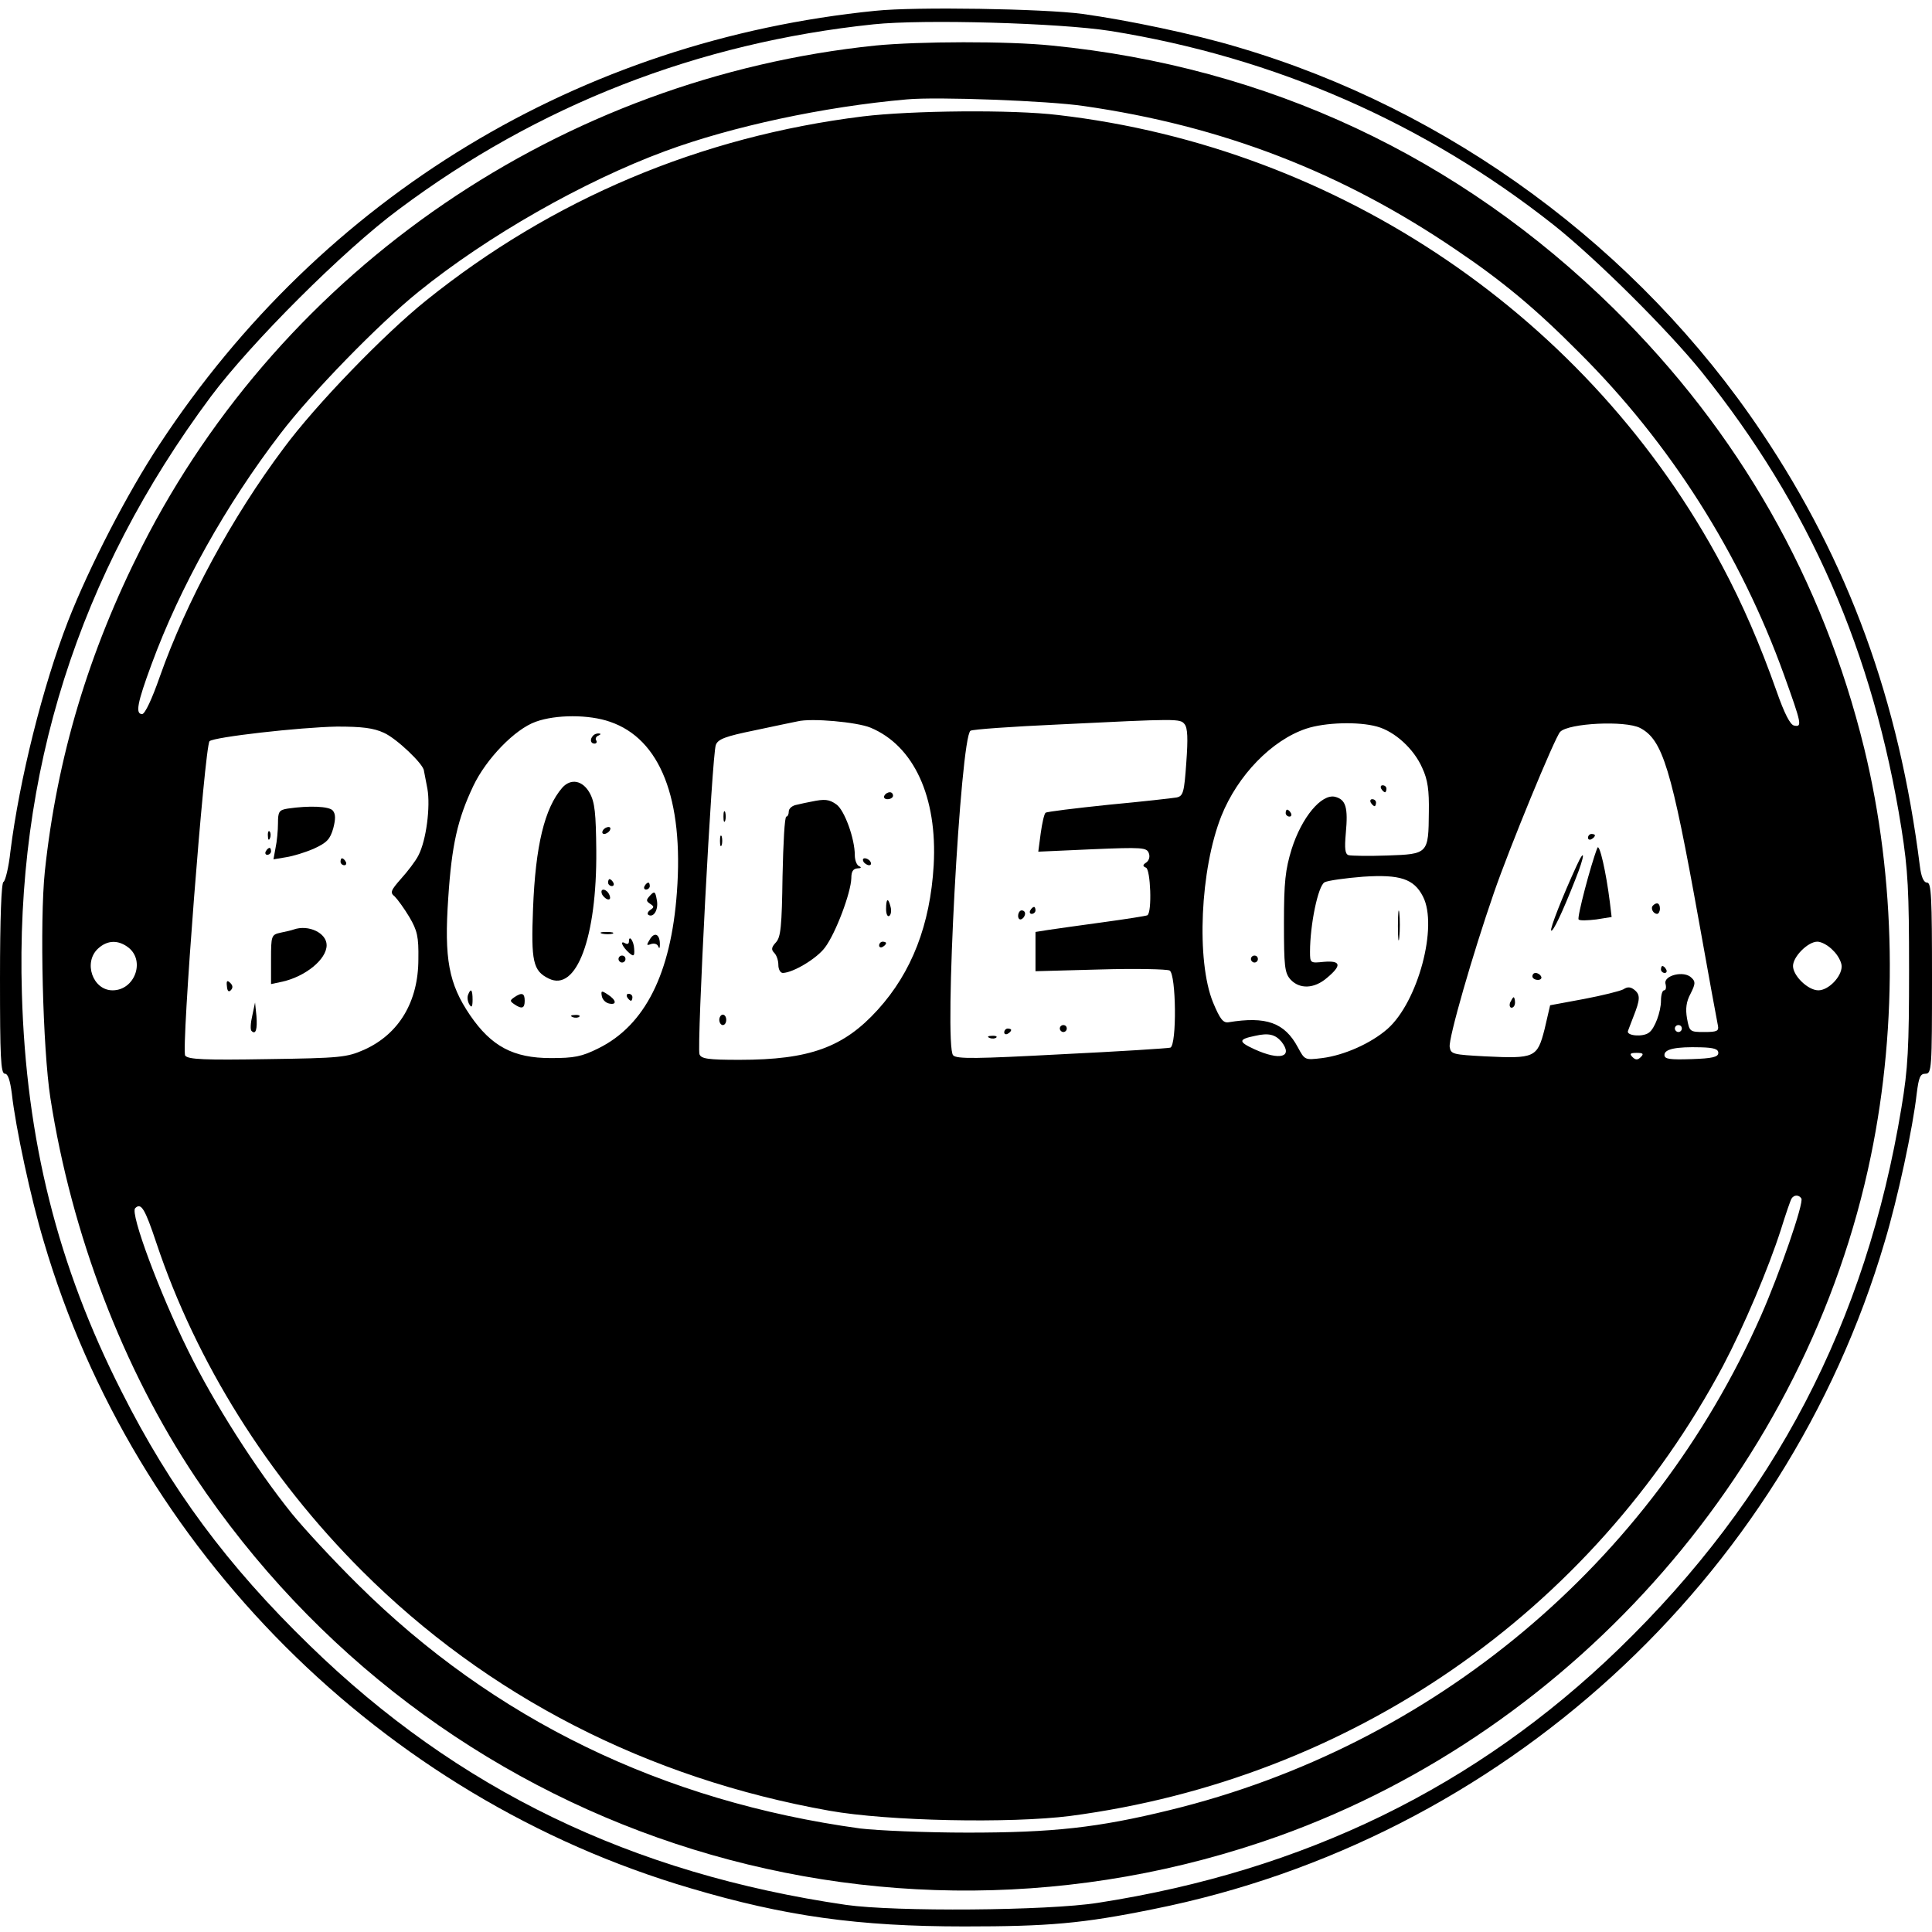 <?xml version="1.0" standalone="no"?>
<!DOCTYPE svg PUBLIC "-//W3C//DTD SVG 20010904//EN"
 "http://www.w3.org/TR/2001/REC-SVG-20010904/DTD/svg10.dtd">
<svg version="1.0" xmlns="http://www.w3.org/2000/svg"
 width="556pt" height="556pt" viewBox="0 0 556 556"
 preserveAspectRatio="xMidYMid meet">
<g transform="translate(0,556) scale(0.1,-0.1)"
fill="#000000" stroke="none">
<path d="M2520 5529 c-851 -85 -1592 -534 -2061 -1248 -92 -139 -202 -352
-263 -508 -73 -188 -140 -456 -166 -663 -5 -47 -15 -86 -20 -88 -6 -2 -10
-104 -10 -278 0 -225 2 -274 14 -274 9 0 15 -19 20 -57 11 -99 55 -303 92
-426 261 -888 973 -1600 1861 -1861 273 -81 484 -110 788 -110 242 0 339 8
545 50 1000 200 1817 946 2104 1921 37 123 81 327 92 426 6 47 10 57 25 57 18
0 19 13 19 275 0 233 -2 275 -14 275 -10 0 -17 16 -21 48 -60 477 -205 875
-456 1249 -355 529 -898 928 -1506 1107 -126 38 -318 78 -448 96 -112 15 -481
21 -595 9z m675 -58 c474 -76 905 -265 1277 -559 122 -97 328 -302 425 -422
311 -387 494 -806 575 -1314 19 -120 22 -180 22 -406 0 -225 -3 -285 -22 -398
-102 -618 -365 -1123 -813 -1557 -410 -397 -905 -639 -1499 -731 -145 -23
-585 -26 -725 -6 -617 90 -1118 332 -1544 747 -236 229 -400 450 -541 730
-184 362 -275 724 -287 1146 -19 635 162 1205 544 1718 116 155 381 420 540
538 402 301 862 480 1367 533 143 15 534 4 681 -19z"/>
<path d="M2520 5429 c-903 -93 -1704 -640 -2111 -1441 -154 -304 -245 -607
-280 -936 -15 -145 -6 -509 16 -652 61 -392 209 -779 417 -1091 684 -1023
1962 -1446 3118 -1033 859 308 1521 1068 1704 1957 79 382 72 799 -19 1173
-119 486 -361 911 -721 1266 -444 437 -996 696 -1618 757 -126 13 -382 12
-506 0z m598 -174 c398 -57 743 -190 1071 -413 135 -91 230 -170 356 -297 262
-261 464 -580 589 -927 51 -142 53 -151 29 -146 -11 2 -28 35 -50 98 -48 136
-98 251 -156 360 -380 715 -1102 1205 -1912 1299 -131 16 -422 13 -562 -4
-468 -58 -894 -238 -1257 -530 -122 -98 -318 -301 -409 -424 -150 -200 -281
-443 -357 -658 -23 -66 -43 -108 -51 -108 -20 0 -14 32 27 143 82 223 214 459
371 664 90 118 283 316 397 408 199 161 475 318 710 405 192 71 457 128 696
149 87 8 406 -4 508 -19z m-1363 -1772 c145 -49 213 -222 193 -491 -17 -234
-92 -383 -226 -449 -48 -24 -70 -28 -137 -28 -108 0 -171 34 -232 123 -62 91
-75 163 -63 338 10 153 27 227 72 322 37 78 120 164 180 185 58 21 153 21 213
0z m750 -17 c125 -52 193 -200 182 -396 -10 -171 -63 -308 -161 -416 -98 -108
-196 -144 -398 -144 -91 0 -110 3 -115 16 -8 22 36 863 47 890 6 17 28 25 111
42 57 12 113 24 124 26 40 10 171 -2 210 -18z m904 10 c9 -11 10 -42 5 -110
-6 -87 -9 -97 -28 -101 -11 -2 -100 -12 -196 -21 -96 -10 -178 -20 -181 -23
-4 -3 -10 -30 -14 -59 l-7 -53 156 7 c143 6 156 5 162 -11 4 -10 1 -21 -7 -27
-11 -7 -11 -11 -1 -15 13 -5 18 -128 4 -137 -4 -2 -61 -11 -127 -20 -66 -9
-137 -19 -157 -22 l-38 -6 0 -56 0 -57 186 5 c102 3 192 1 200 -3 19 -11 21
-215 2 -222 -7 -2 -148 -11 -313 -19 -244 -13 -302 -14 -312 -3 -27 27 21 916
50 934 6 4 119 12 252 18 346 17 351 17 364 1z m554 -7 c51 -14 106 -64 130
-119 16 -34 20 -65 19 -127 -1 -120 -2 -121 -119 -125 -54 -2 -104 -1 -112 1
-10 3 -12 18 -8 63 7 75 0 97 -31 105 -39 9 -96 -59 -125 -151 -18 -59 -22
-94 -22 -212 0 -125 2 -144 19 -163 26 -28 68 -27 105 5 43 36 40 50 -9 46
-39 -4 -40 -4 -40 29 0 77 23 190 42 200 10 5 60 12 111 16 106 7 146 -6 172
-57 44 -85 -14 -303 -102 -381 -48 -42 -125 -76 -188 -84 -50 -6 -50 -6 -70
31 -38 71 -91 90 -200 72 -15 -2 -24 9 -44 57 -49 120 -37 384 24 537 47 117
145 218 244 251 54 18 150 21 204 6z m757 -4 c65 -34 90 -116 169 -555 28
-157 53 -293 55 -302 3 -15 -3 -18 -39 -18 -42 0 -43 1 -50 39 -5 28 -2 49 10
71 14 28 15 35 3 46 -21 22 -81 7 -75 -17 3 -11 1 -19 -4 -19 -5 0 -9 -13 -9
-30 0 -31 -18 -81 -35 -92 -17 -13 -65 -9 -60 5 2 6 10 26 16 42 19 48 20 62
3 76 -11 9 -20 10 -32 2 -9 -5 -61 -18 -114 -28 l-97 -18 -16 -69 c-21 -82
-28 -85 -172 -78 -91 5 -98 6 -101 27 -4 24 66 267 127 443 44 128 176 449
191 464 25 25 187 33 230 11z m-3615 -14 c36 -16 114 -90 115 -109 1 -4 5 -27
10 -52 9 -51 -3 -148 -26 -192 -8 -16 -31 -46 -50 -67 -30 -34 -32 -40 -18
-51 8 -8 27 -34 42 -59 23 -39 27 -57 26 -121 0 -123 -56 -216 -156 -261 -50
-22 -68 -24 -279 -27 -180 -3 -227 -1 -236 10 -12 15 56 890 70 905 13 12 259
40 367 42 72 0 105 -4 135 -18z m-734 -619 c47 -39 16 -122 -47 -122 -57 0
-85 80 -42 120 27 25 59 26 89 2z m4904 -7 c14 -13 25 -34 25 -46 0 -30 -38
-69 -67 -69 -30 0 -73 42 -73 70 0 27 43 70 70 70 12 0 32 -11 45 -25z m-435
-225 c0 -5 -4 -10 -10 -10 -5 0 -10 5 -10 10 0 6 5 10 10 10 6 0 10 -4 10 -10z
m-1152 -38 c34 -44 -4 -55 -77 -22 -48 22 -48 29 1 39 39 9 58 4 76 -17z
m1257 -32 c0 -12 -17 -16 -77 -18 -63 -2 -78 0 -78 12 0 17 33 24 105 22 37
-1 50 -5 50 -16z m-223 -12 c-9 -9 -15 -9 -24 0 -9 9 -7 12 12 12 19 0 21 -3
12 -12z m462 -407 c8 -12 -63 -217 -116 -337 -315 -713 -943 -1238 -1701
-1423 -208 -51 -337 -65 -582 -65 -121 0 -260 6 -310 12 -568 78 -1054 314
-1445 702 -70 69 -155 161 -190 204 -104 129 -225 319 -299 470 -82 166 -167
394 -152 409 17 17 28 -1 61 -100 115 -344 321 -673 591 -943 361 -361 822
-598 1346 -691 168 -30 520 -37 693 -15 806 106 1500 585 1879 1296 60 114
130 279 166 391 14 45 28 86 31 90 7 11 21 11 28 0z"/>
<path d="M1707 3443 c-10 -10 -8 -23 4 -23 5 0 8 4 5 9 -4 5 0 12 6 14 7 3 8
6 2 6 -6 1 -14 -2 -17 -6z"/>
<path d="M1618 3293 c-51 -59 -77 -167 -84 -348 -6 -152 0 -179 45 -201 80
-40 139 118 137 368 -1 107 -4 139 -19 166 -20 36 -54 43 -79 15z"/>
<path d="M1735 3170 c-3 -5 -2 -10 4 -10 5 0 13 5 16 10 3 6 2 10 -4 10 -5 0
-13 -4 -16 -10z"/>
<path d="M1750 3020 c0 -5 5 -10 11 -10 5 0 7 5 4 10 -3 6 -8 10 -11 10 -2 0
-4 -4 -4 -10z"/>
<path d="M1855 3010 c-3 -5 -1 -10 4 -10 6 0 11 5 11 10 0 6 -2 10 -4 10 -3 0
-8 -4 -11 -10z"/>
<path d="M1732 2988 c2 -6 10 -14 16 -16 7 -2 10 2 6 12 -7 18 -28 22 -22 4z"/>
<path d="M1871 2983 c-12 -13 -12 -16 0 -24 12 -8 12 -10 0 -18 -7 -5 -9 -11
-5 -14 16 -9 30 17 24 44 -4 24 -7 25 -19 12z"/>
<path d="M1733 2873 c9 -2 23 -2 30 0 6 3 -1 5 -18 5 -16 0 -22 -2 -12 -5z"/>
<path d="M1871 2858 c-11 -18 -11 -20 2 -15 9 3 18 1 21 -6 3 -8 5 -6 5 3 1
30 -14 40 -28 18z"/>
<path d="M1810 2851 c0 -7 -4 -9 -10 -6 -15 9 -12 -4 4 -21 19 -19 23 -18 21
6 -1 22 -15 41 -15 21z"/>
<path d="M1780 2800 c0 -5 5 -10 10 -10 6 0 10 5 10 10 0 6 -4 10 -10 10 -5 0
-10 -4 -10 -10z"/>
<path d="M1347 2697 c-3 -8 -1 -20 4 -28 6 -10 9 -7 9 14 0 29 -5 35 -13 14z"/>
<path d="M1732 2693 c2 -10 11 -19 21 -21 23 -5 21 10 -4 26 -18 12 -20 11
-17 -5z"/>
<path d="M1480 2690 c-13 -9 -13 -11 0 -20 22 -15 30 -12 30 10 0 22 -8 25
-30 10z"/>
<path d="M1805 2690 c3 -5 8 -10 11 -10 2 0 4 5 4 10 0 6 -5 10 -11 10 -5 0
-7 -4 -4 -10z"/>
<path d="M1648 2633 c7 -3 16 -2 19 1 4 3 -2 6 -13 5 -11 0 -14 -3 -6 -6z"/>
<path d="M2545 3270 c-3 -5 1 -10 9 -10 9 0 16 5 16 10 0 6 -4 10 -9 10 -6 0
-13 -4 -16 -10z"/>
<path d="M2335 3253 c-11 -2 -30 -6 -42 -9 -13 -2 -23 -11 -23 -19 0 -8 -3
-15 -7 -15 -5 0 -9 -77 -11 -172 -2 -144 -5 -175 -19 -190 -13 -14 -14 -21 -5
-30 7 -7 12 -22 12 -35 0 -13 6 -23 13 -23 30 1 97 41 121 73 31 41 75 158 76
200 0 19 5 27 18 28 10 0 12 3 5 6 -7 2 -13 17 -13 32 0 48 -30 130 -53 146
-21 15 -34 16 -72 8z"/>
<path d="M2082 3210 c0 -14 2 -19 5 -12 2 6 2 18 0 25 -3 6 -5 1 -5 -13z"/>
<path d="M2072 3140 c0 -14 2 -19 5 -12 2 6 2 18 0 25 -3 6 -5 1 -5 -13z"/>
<path d="M2485 3080 c3 -5 11 -10 16 -10 6 0 7 5 4 10 -3 6 -11 10 -16 10 -6
0 -7 -4 -4 -10z"/>
<path d="M2550 2944 c0 -14 4 -23 9 -20 5 3 7 15 4 26 -7 28 -13 25 -13 -6z"/>
<path d="M2530 2839 c0 -5 5 -7 10 -4 6 3 10 8 10 11 0 2 -4 4 -10 4 -5 0 -10
-5 -10 -11z"/>
<path d="M2070 2625 c0 -8 5 -15 10 -15 6 0 10 7 10 15 0 8 -4 15 -10 15 -5 0
-10 -7 -10 -15z"/>
<path d="M2965 2940 c-3 -5 -1 -10 4 -10 6 0 11 5 11 10 0 6 -2 10 -4 10 -3 0
-8 -4 -11 -10z"/>
<path d="M2930 2924 c0 -8 5 -12 10 -9 6 3 10 10 10 16 0 5 -4 9 -10 9 -5 0
-10 -7 -10 -16z"/>
<path d="M3050 2600 c0 -5 5 -10 10 -10 6 0 10 5 10 10 0 6 -4 10 -10 10 -5 0
-10 -4 -10 -10z"/>
<path d="M2890 2589 c0 -5 5 -7 10 -4 6 3 10 8 10 11 0 2 -4 4 -10 4 -5 0 -10
-5 -10 -11z"/>
<path d="M2848 2573 c7 -3 16 -2 19 1 4 3 -2 6 -13 5 -11 0 -14 -3 -6 -6z"/>
<path d="M3975 3290 c3 -5 8 -10 11 -10 2 0 4 5 4 10 0 6 -5 10 -11 10 -5 0
-7 -4 -4 -10z"/>
<path d="M3945 3250 c3 -5 8 -10 11 -10 2 0 4 5 4 10 0 6 -5 10 -11 10 -5 0
-7 -4 -4 -10z"/>
<path d="M3700 3220 c0 -5 5 -10 11 -10 5 0 7 5 4 10 -3 6 -8 10 -11 10 -2 0
-4 -4 -4 -10z"/>
<path d="M4023 2895 c0 -38 2 -53 4 -32 2 20 2 52 0 70 -2 17 -4 1 -4 -38z"/>
<path d="M3600 2800 c0 -5 5 -10 10 -10 6 0 10 5 10 10 0 6 -4 10 -10 10 -5 0
-10 -4 -10 -10z"/>
<path d="M4570 3149 c0 -5 5 -7 10 -4 6 3 10 8 10 11 0 2 -4 4 -10 4 -5 0 -10
-5 -10 -11z"/>
<path d="M4597 3120 c-19 -48 -59 -201 -54 -206 3 -4 26 -3 51 0 l44 7 -5 42
c-11 88 -30 171 -36 157z"/>
<path d="M4537 3068 c-40 -87 -77 -181 -73 -186 5 -5 32 51 70 148 27 67 29
95 3 38z"/>
<path d="M4757 2954 c-8 -8 1 -24 12 -24 4 0 8 7 8 15 0 16 -9 20 -20 9z"/>
<path d="M4780 2770 c0 -5 5 -10 11 -10 5 0 7 5 4 10 -3 6 -8 10 -11 10 -2 0
-4 -4 -4 -10z"/>
<path d="M4410 2750 c0 -5 7 -10 16 -10 8 0 12 5 9 10 -3 6 -10 10 -16 10 -5
0 -9 -4 -9 -10z"/>
<path d="M4346 2675 c-3 -8 -1 -15 4 -15 6 0 10 7 10 15 0 8 -2 15 -4 15 -2 0
-6 -7 -10 -15z"/>
<path d="M828 3233 c-25 -4 -28 -9 -28 -42 0 -21 -3 -53 -7 -71 l-6 -33 36 6
c20 3 56 14 81 25 37 17 46 27 55 58 7 27 7 41 -1 51 -10 13 -69 15 -130 6z"/>
<path d="M771 3154 c0 -11 3 -14 6 -6 3 7 2 16 -1 19 -3 4 -6 -2 -5 -13z"/>
<path d="M765 3110 c-3 -5 -1 -10 4 -10 6 0 11 5 11 10 0 6 -2 10 -4 10 -3 0
-8 -4 -11 -10z"/>
<path d="M980 3080 c0 -5 5 -10 11 -10 5 0 7 5 4 10 -3 6 -8 10 -11 10 -2 0
-4 -4 -4 -10z"/>
<path d="M845 2885 c-5 -2 -22 -6 -37 -9 -27 -6 -28 -8 -28 -77 l0 -71 33 7
c66 15 127 64 127 105 0 35 -52 60 -95 45z"/>
<path d="M653 2722 c1 -14 5 -18 11 -12 7 7 6 14 -1 21 -9 9 -12 7 -10 -9z"/>
<path d="M726 2637 c-5 -21 -6 -41 -2 -44 12 -12 17 5 14 43 l-4 39 -8 -38z"/>
</g>
</svg>

